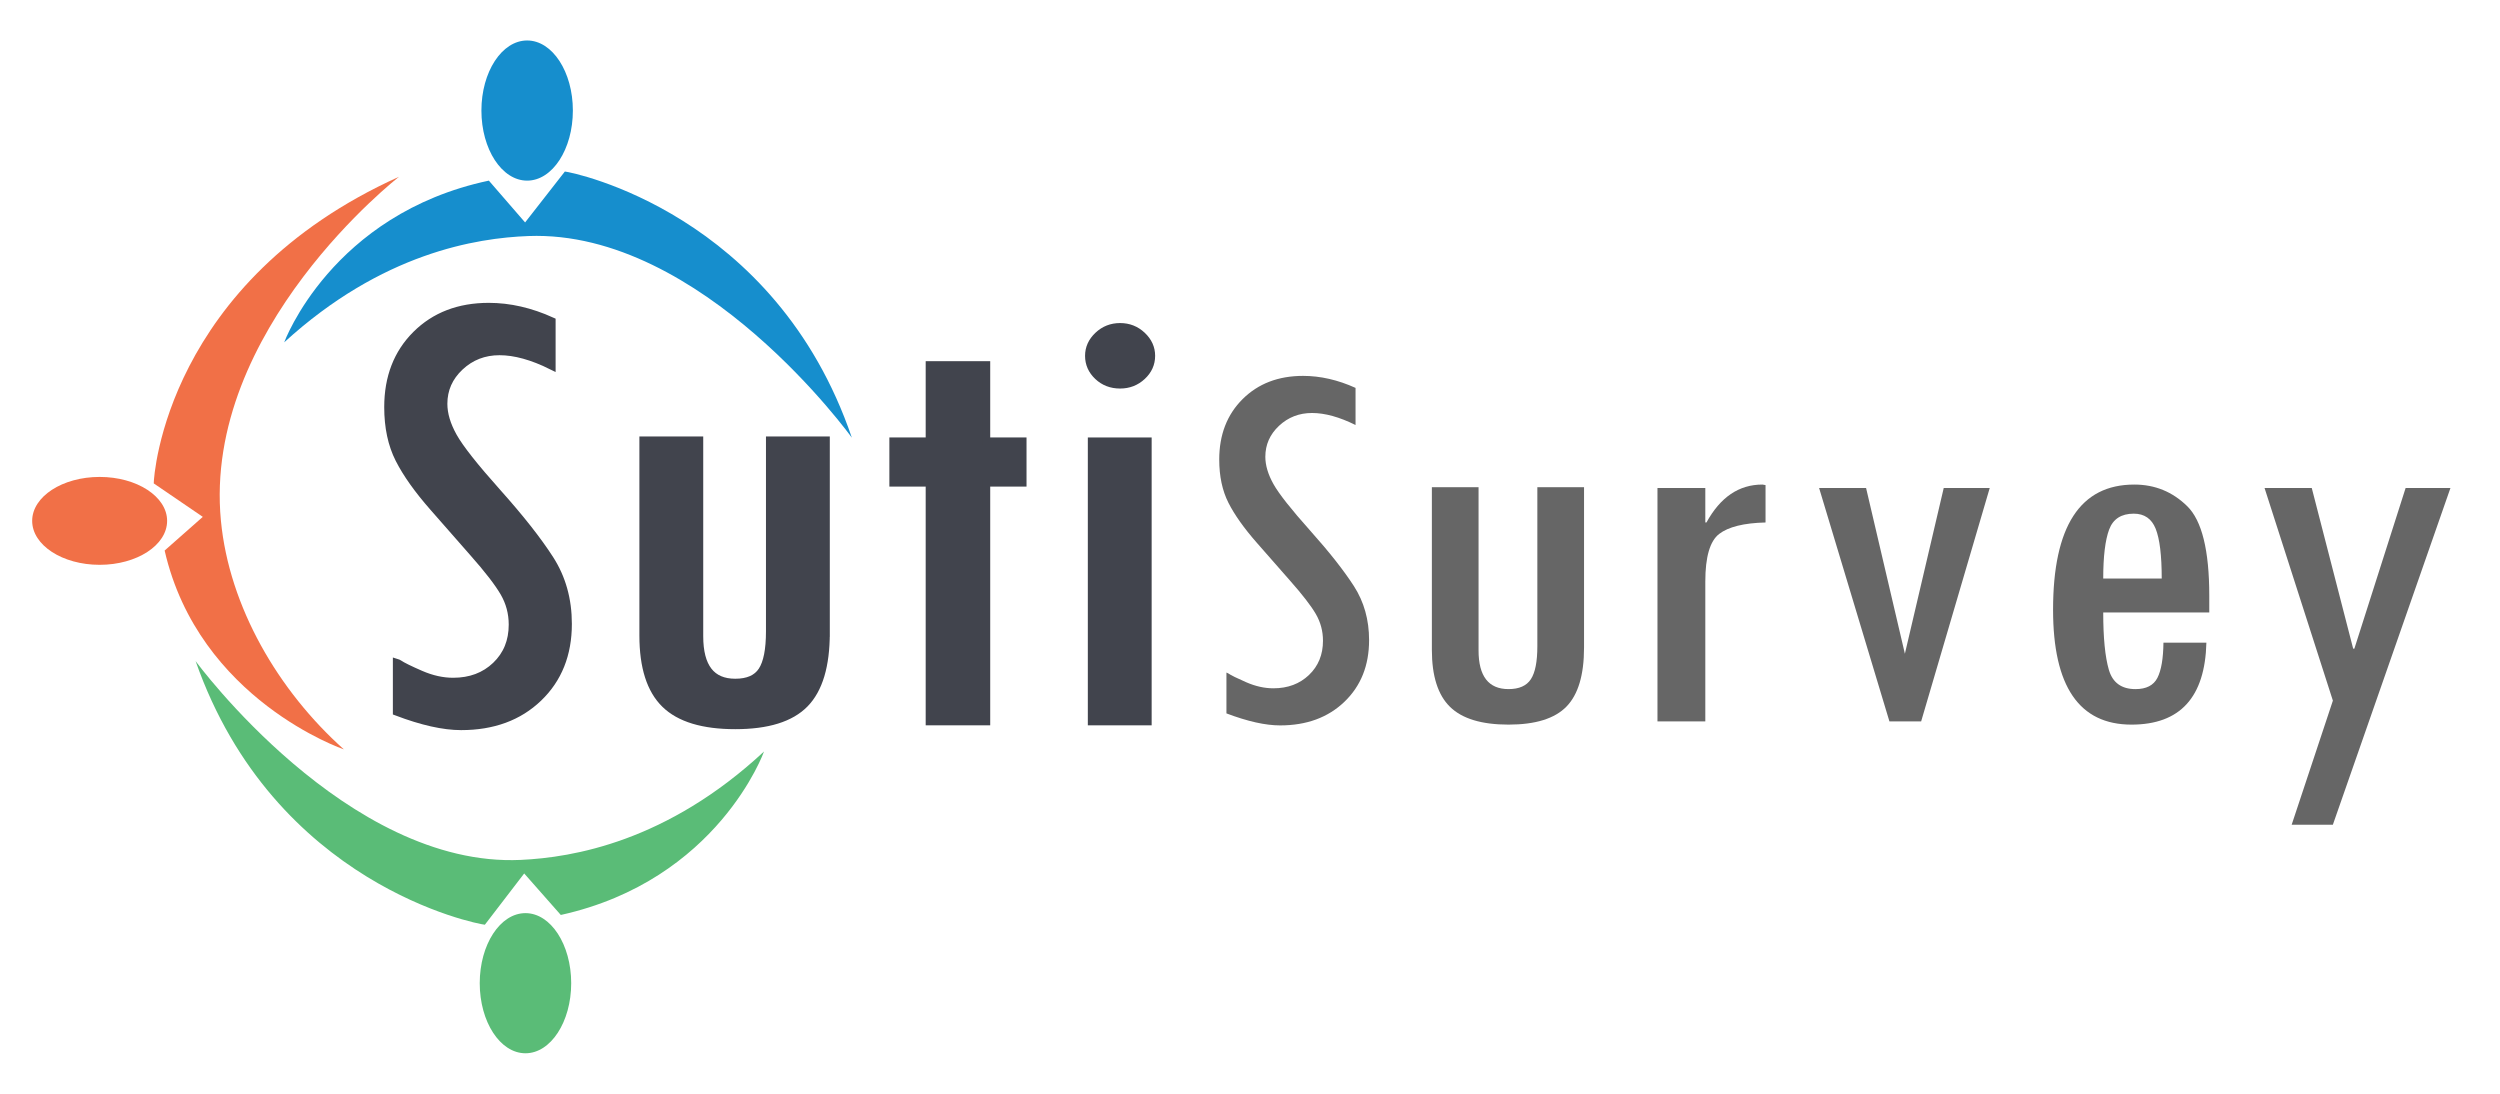 <svg xmlns="http://www.w3.org/2000/svg" xmlns:xlink="http://www.w3.org/1999/xlink" id="Layer_1" x="0px" y="0px" width="320px" height="140px" viewBox="0 0 320 140" xml:space="preserve"><g>	<g>		<path fill="#F17047" d="M51.082,22.621c-29.763,13.418-31.4,38.207-31.403,39.254l6.279,4.283l-4.884,4.311   c4.372,19.117,22.941,25.453,22.941,25.453c-8.386-7.494-14.679-18.248-15.737-29.264C25.925,42.176,51.082,22.621,51.082,22.621"></path>		<path fill="#F17047" d="M21.391,66.671c0,3.107-3.866,5.626-8.636,5.626s-8.637-2.519-8.637-5.626   c0-3.106,3.867-5.624,8.637-5.624S21.391,63.564,21.391,66.671"></path>		<path fill="#168ECD" d="M109.036,56.023c-9.8-28.738-35.691-33.959-36.734-34.068l-5.09,6.518l-4.639-5.353   c-20.175,4.282-26.195,20.698-26.195,20.698C48.894,32.375,60.972,30.463,67.64,30.213   C89.86,29.378,109.036,56.023,109.036,56.023"></path>		<path fill="#168ECD" d="M67.474,23.121c-3.232,0-5.853-4.016-5.853-8.971c0-4.953,2.62-8.969,5.853-8.969s5.853,4.016,5.853,8.969   C73.326,19.105,70.706,23.121,67.474,23.121"></path>		<path fill="#5ABC77" d="M25.036,84.617c10.051,28.65,35.984,33.646,37.026,33.748l5.035-6.563l4.685,5.313   c20.138-4.459,26.014-20.924,26.014-20.924c-12.415,11.549-24.475,13.568-31.141,13.877   C44.441,111.096,25.036,84.617,25.036,84.617"></path>		<path fill="#5ABC77" d="M67.259,116.881c3.232,0,5.854,4.016,5.854,8.969s-2.621,8.969-5.854,8.969s-5.853-4.016-5.853-8.969   S64.026,116.881,67.259,116.881"></path>	</g>	<g>		<path fill="#41444D" stroke="#41444D" stroke-miterlimit="10" d="M70.618,46.813c-2.479-1.23-4.708-1.846-6.684-1.846   c-1.978,0-3.667,0.656-5.068,1.968c-1.402,1.313-2.103,2.897-2.103,4.756c0,1.313,0.417,2.713,1.252,4.203   c0.834,1.49,2.716,3.874,5.644,7.149c2.928,3.276,5.167,6.119,6.716,8.527c1.549,2.408,2.324,5.172,2.324,8.291   c0,3.886-1.262,7.039-3.785,9.461c-2.523,2.422-5.821,3.633-9.894,3.633c-2.243,0-4.987-0.615-8.233-1.846v-6.275   c0.089,0.027,0.177,0.068,0.266,0.123c0.443,0.301,1.373,0.759,2.789,1.374s2.803,0.923,4.161,0.923   c2.213,0,4.035-0.684,5.467-2.051c1.431-1.367,2.147-3.118,2.147-5.251c0-1.477-0.365-2.843-1.094-4.102   c-0.729-1.258-2.05-2.969-3.965-5.133l-5.083-5.793c-1.974-2.247-3.433-4.3-4.377-6.161c-0.945-1.861-1.417-4.078-1.417-6.65   c0-3.804,1.195-6.896,3.585-9.276c2.391-2.381,5.489-3.572,9.296-3.572c2.656,0,5.341,0.615,8.056,1.846V46.813z"></path>		<path fill="#41444D" stroke="#41444D" stroke-miterlimit="10" d="M105.714,81.021c0,4.184-0.901,7.198-2.7,9.044   c-1.8,1.846-4.766,2.769-8.897,2.769c-4.132,0-7.127-0.909-8.986-2.728c-1.859-1.818-2.789-4.737-2.789-8.757V56.37h7.171v25.061   c0,3.965,1.534,5.947,4.604,5.947c1.623,0,2.767-0.506,3.431-1.518s0.996-2.693,0.996-5.045V56.37h7.171V81.021z"></path>		<path fill="#41444D" stroke="#41444D" stroke-miterlimit="10" d="M130.895,61.784h-4.648v30.557h-7.259V61.784h-4.648v-5.291   h4.648v-9.762h7.259v9.762h4.648V61.784z"></path>		<path fill="#41444D" stroke="#41444D" stroke-miterlimit="10" d="M139.388,45.542c0-0.984,0.391-1.846,1.173-2.584   c0.781-0.738,1.719-1.107,2.811-1.107s2.028,0.369,2.811,1.107s1.174,1.6,1.174,2.584c0,1.012-0.392,1.88-1.174,2.604   c-0.782,0.725-1.719,1.087-2.811,1.087c-1.122,0-2.065-0.362-2.833-1.087C139.771,47.422,139.388,46.554,139.388,45.542z    M139.742,56.493h7.17v35.848h-7.17V56.493z"></path>	</g>	<g>		<path fill="#666666" d="M173.508,54.401c-2.064-1.025-3.922-1.538-5.569-1.538s-3.056,0.547-4.224,1.64   c-1.168,1.094-1.752,2.415-1.752,3.963c0,1.094,0.348,2.261,1.043,3.502c0.695,1.242,2.264,3.228,4.703,5.958   c2.439,2.73,4.306,5.099,5.597,7.105s1.937,4.311,1.937,6.909c0,3.239-1.051,5.867-3.154,7.885   c-2.102,2.019-4.851,3.027-8.244,3.027c-1.869,0-4.156-0.513-6.861-1.538v-5.229c0.074,0.023,0.147,0.058,0.221,0.103   c0.369,0.251,1.144,0.633,2.324,1.145c1.181,0.514,2.335,0.77,3.468,0.77c1.844,0,3.361-0.569,4.555-1.709   s1.789-2.599,1.789-4.376c0-1.23-0.304-2.369-0.911-3.418c-0.607-1.048-1.709-2.474-3.304-4.277l-4.236-4.828   c-1.645-1.872-2.861-3.583-3.648-5.134s-1.18-3.397-1.18-5.541c0-3.17,0.996-5.747,2.988-7.731   c1.993-1.984,4.575-2.976,7.747-2.976c2.213,0,4.451,0.513,6.713,1.538V54.401z"></path>		<path fill="#666666" d="M202.756,82.907c0,3.486-0.751,5.998-2.251,7.537c-1.5,1.537-3.972,2.307-7.415,2.307   c-3.442,0-5.938-0.757-7.487-2.273c-1.55-1.515-2.324-3.947-2.324-7.297V62.365h5.976v20.884c0,3.305,1.279,4.956,3.836,4.956   c1.354,0,2.307-0.421,2.859-1.265c0.553-0.843,0.83-2.244,0.83-4.204V62.365h5.977V82.907z"></path>		<path fill="#666666" d="M225.99,66.877c-2.779,0.068-4.76,0.559-5.939,1.47c-1.181,0.912-1.771,2.939-1.771,6.084v17.91h-6.124   V62.468h6.124v4.409h0.147c1.771-3.235,4.156-4.854,7.156-4.854l0.406,0.068V66.877z"></path>		<path fill="#666666" d="M232.846,62.468h6.013l4.966,21.209l4.971-21.209h5.889l-8.779,29.873h-4.059L232.846,62.468z"></path>		<path fill="#666666" d="M282.787,78.396h-13.574c0,3.236,0.238,5.68,0.719,7.332s1.617,2.478,3.412,2.478   c1.377,0,2.311-0.479,2.803-1.436s0.75-2.461,0.775-4.512h5.496c-0.172,6.996-3.369,10.493-9.59,10.493   c-6.689,0-10.035-4.898-10.035-14.697c0-10.687,3.469-16.03,10.402-16.03c2.633,0,4.889,0.923,6.77,2.769s2.822,5.663,2.822,11.45   V78.396z M276.701,74.055c0-2.962-0.26-5.087-0.775-6.375c-0.516-1.287-1.451-1.931-2.803-1.931c-1.6,0-2.65,0.678-3.154,2.034   c-0.504,1.356-0.756,3.447-0.756,6.272H276.701z"></path>		<path fill="#666666" d="M313.656,62.468l-15.051,43.101h-5.273l5.277-15.887l-8.746-27.214h6.043l5.299,20.557l0.154,0.002   l6.559-20.559H313.656z"></path>	</g></g></svg>